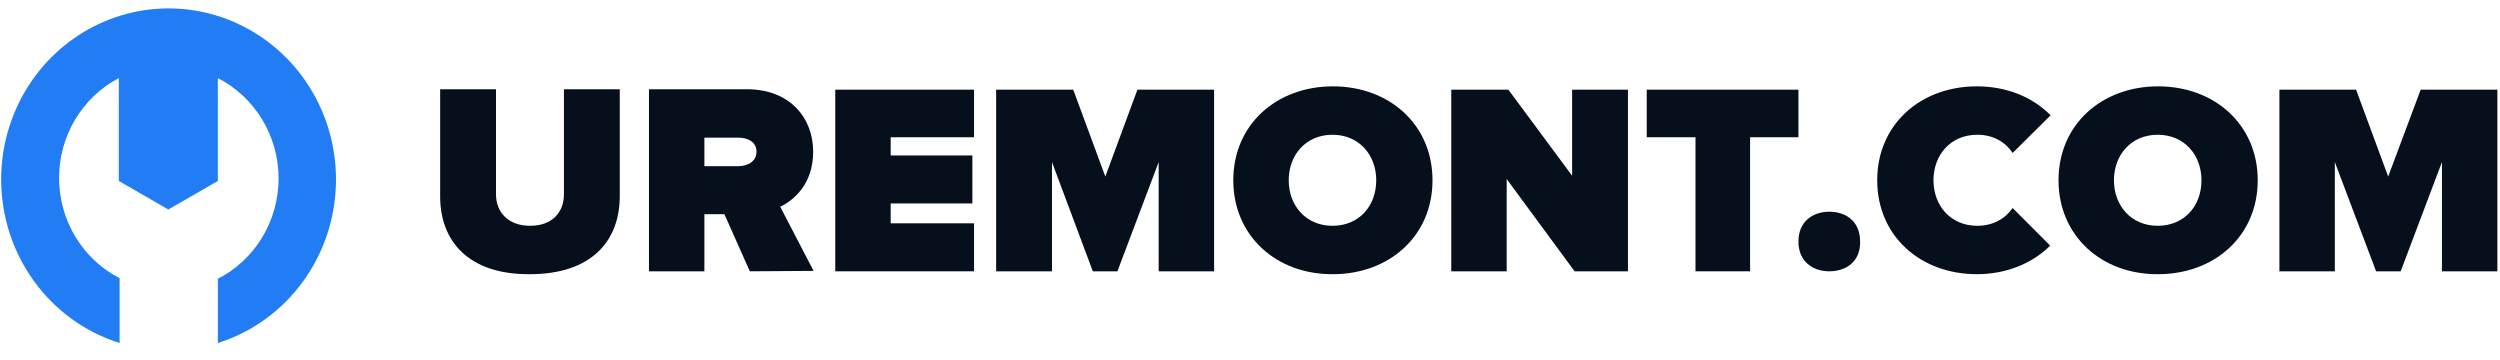 <svg width="222" height="32" viewBox="0 0 222 32" fill="none" xmlns="http://www.w3.org/2000/svg">
<path d="M29.837 15.94C29.839 13.128 29.076 10.37 27.633 7.975C26.19 5.58 24.125 3.641 21.667 2.374C19.209 1.107 16.455 0.563 13.712 0.801C10.969 1.039 8.344 2.05 6.13 3.722C3.917 5.394 2.201 7.661 1.175 10.27C0.148 12.88 -0.149 15.729 0.317 18.501C0.782 21.273 1.992 23.858 3.812 25.968C5.631 28.079 7.988 29.632 10.621 30.455V24.702C9.011 23.876 7.657 22.611 6.708 21.047C5.759 19.482 5.254 17.68 5.246 15.841C5.239 14.001 5.731 12.194 6.668 10.623C7.605 9.051 8.949 7.775 10.552 6.936V16.069L14.949 18.604L19.346 16.069V6.936C20.966 7.763 22.328 9.035 23.281 10.609C24.233 12.182 24.738 13.996 24.738 15.846C24.738 17.696 24.233 19.509 23.281 21.083C22.328 22.657 20.966 23.928 19.346 24.755V30.46C22.384 29.504 25.043 27.577 26.931 24.964C28.819 22.351 29.838 19.188 29.837 15.94Z" fill="#227DF5"/>
<path d="M39.086 17.442V7.925H44.045V17.258C44.045 18.801 45.081 20.05 47.08 20.05C49.078 20.05 50.077 18.801 50.077 17.258V7.925H55.036V17.405C55.036 21.41 52.52 24.349 47.043 24.349C41.639 24.386 39.086 21.446 39.086 17.442Z" fill="#06101C"/>
<path d="M66.584 24.092L64.326 19.021H62.55V24.092H57.628V7.925H66.325C70.137 7.925 72.209 10.46 72.209 13.473C72.209 16.266 70.581 17.735 69.285 18.36L72.246 24.055L66.584 24.092ZM67.176 13.473C67.176 12.591 66.399 12.224 65.548 12.224H62.55V14.759H65.548C66.362 14.759 67.176 14.355 67.176 13.473Z" fill="#06101C"/>
<path d="M74.171 24.092V7.962H86.495V12.187H79.093V13.804H86.347V18.066H79.093V19.83H86.495V24.092H74.171Z" fill="#06101C"/>
<path d="M102.89 24.092V14.392L99.227 24.092H97.043L93.416 14.392V24.092H88.457V7.962H95.303L98.153 15.678L101.003 7.962H107.812V24.092H102.89Z" fill="#06101C"/>
<path d="M216.844 24.092V14.392L213.18 24.092H210.997L207.333 14.392V24.092H202.411V7.962H209.22L212.07 15.678L214.957 7.962H221.766V24.092H216.844Z" fill="#06101C"/>
<path d="M109.516 16.008C109.516 11.048 113.364 7.667 118.361 7.667C123.357 7.667 127.206 11.048 127.206 16.008C127.206 20.968 123.357 24.348 118.361 24.348C113.364 24.385 109.516 20.968 109.516 16.008ZM122.21 16.008C122.21 13.767 120.692 11.966 118.324 11.966C115.955 11.966 114.438 13.767 114.438 16.008C114.438 18.249 115.955 20.05 118.324 20.05C120.692 20.05 122.21 18.286 122.21 16.008Z" fill="#06101C"/>
<path d="M182.796 16.008C182.796 11.048 186.644 7.667 191.641 7.667C196.637 7.667 200.486 11.048 200.486 16.008C200.486 20.968 196.637 24.348 191.641 24.348C186.644 24.385 182.796 20.968 182.796 16.008ZM195.49 16.008C195.49 13.767 193.972 11.966 191.604 11.966C189.235 11.966 187.718 13.767 187.718 16.008C187.718 18.249 189.235 20.05 191.604 20.05C193.972 20.05 195.49 18.286 195.49 16.008Z" fill="#06101C"/>
<path d="M139.826 24.092L133.794 15.898V24.092H128.872V7.962H133.942L139.604 15.604V7.962H144.563V24.092H139.826Z" fill="#06101C"/>
<path d="M150.56 24.092V12.187H146.23V7.962H159.701V12.187H155.408V24.092H150.56Z" fill="#06101C"/>
<path d="M162.44 24.092C160.996 24.092 159.701 23.247 159.701 21.446C159.701 19.646 160.996 18.801 162.44 18.801C163.92 18.801 165.178 19.646 165.178 21.446C165.215 23.247 163.92 24.092 162.44 24.092Z" fill="#06101C"/>
<path d="M178.724 18.47C178.058 19.425 176.984 20.05 175.578 20.05C173.21 20.05 171.692 18.249 171.692 16.008C171.692 13.767 173.21 11.966 175.578 11.966C176.984 11.966 178.058 12.591 178.724 13.583L182.092 10.239C180.5 8.623 178.206 7.667 175.541 7.667C170.545 7.667 166.696 11.048 166.696 16.008C166.696 20.968 170.545 24.348 175.541 24.348C178.169 24.348 180.463 23.393 182.055 21.813L178.724 18.47Z" fill="#06101C"/>
</svg>
